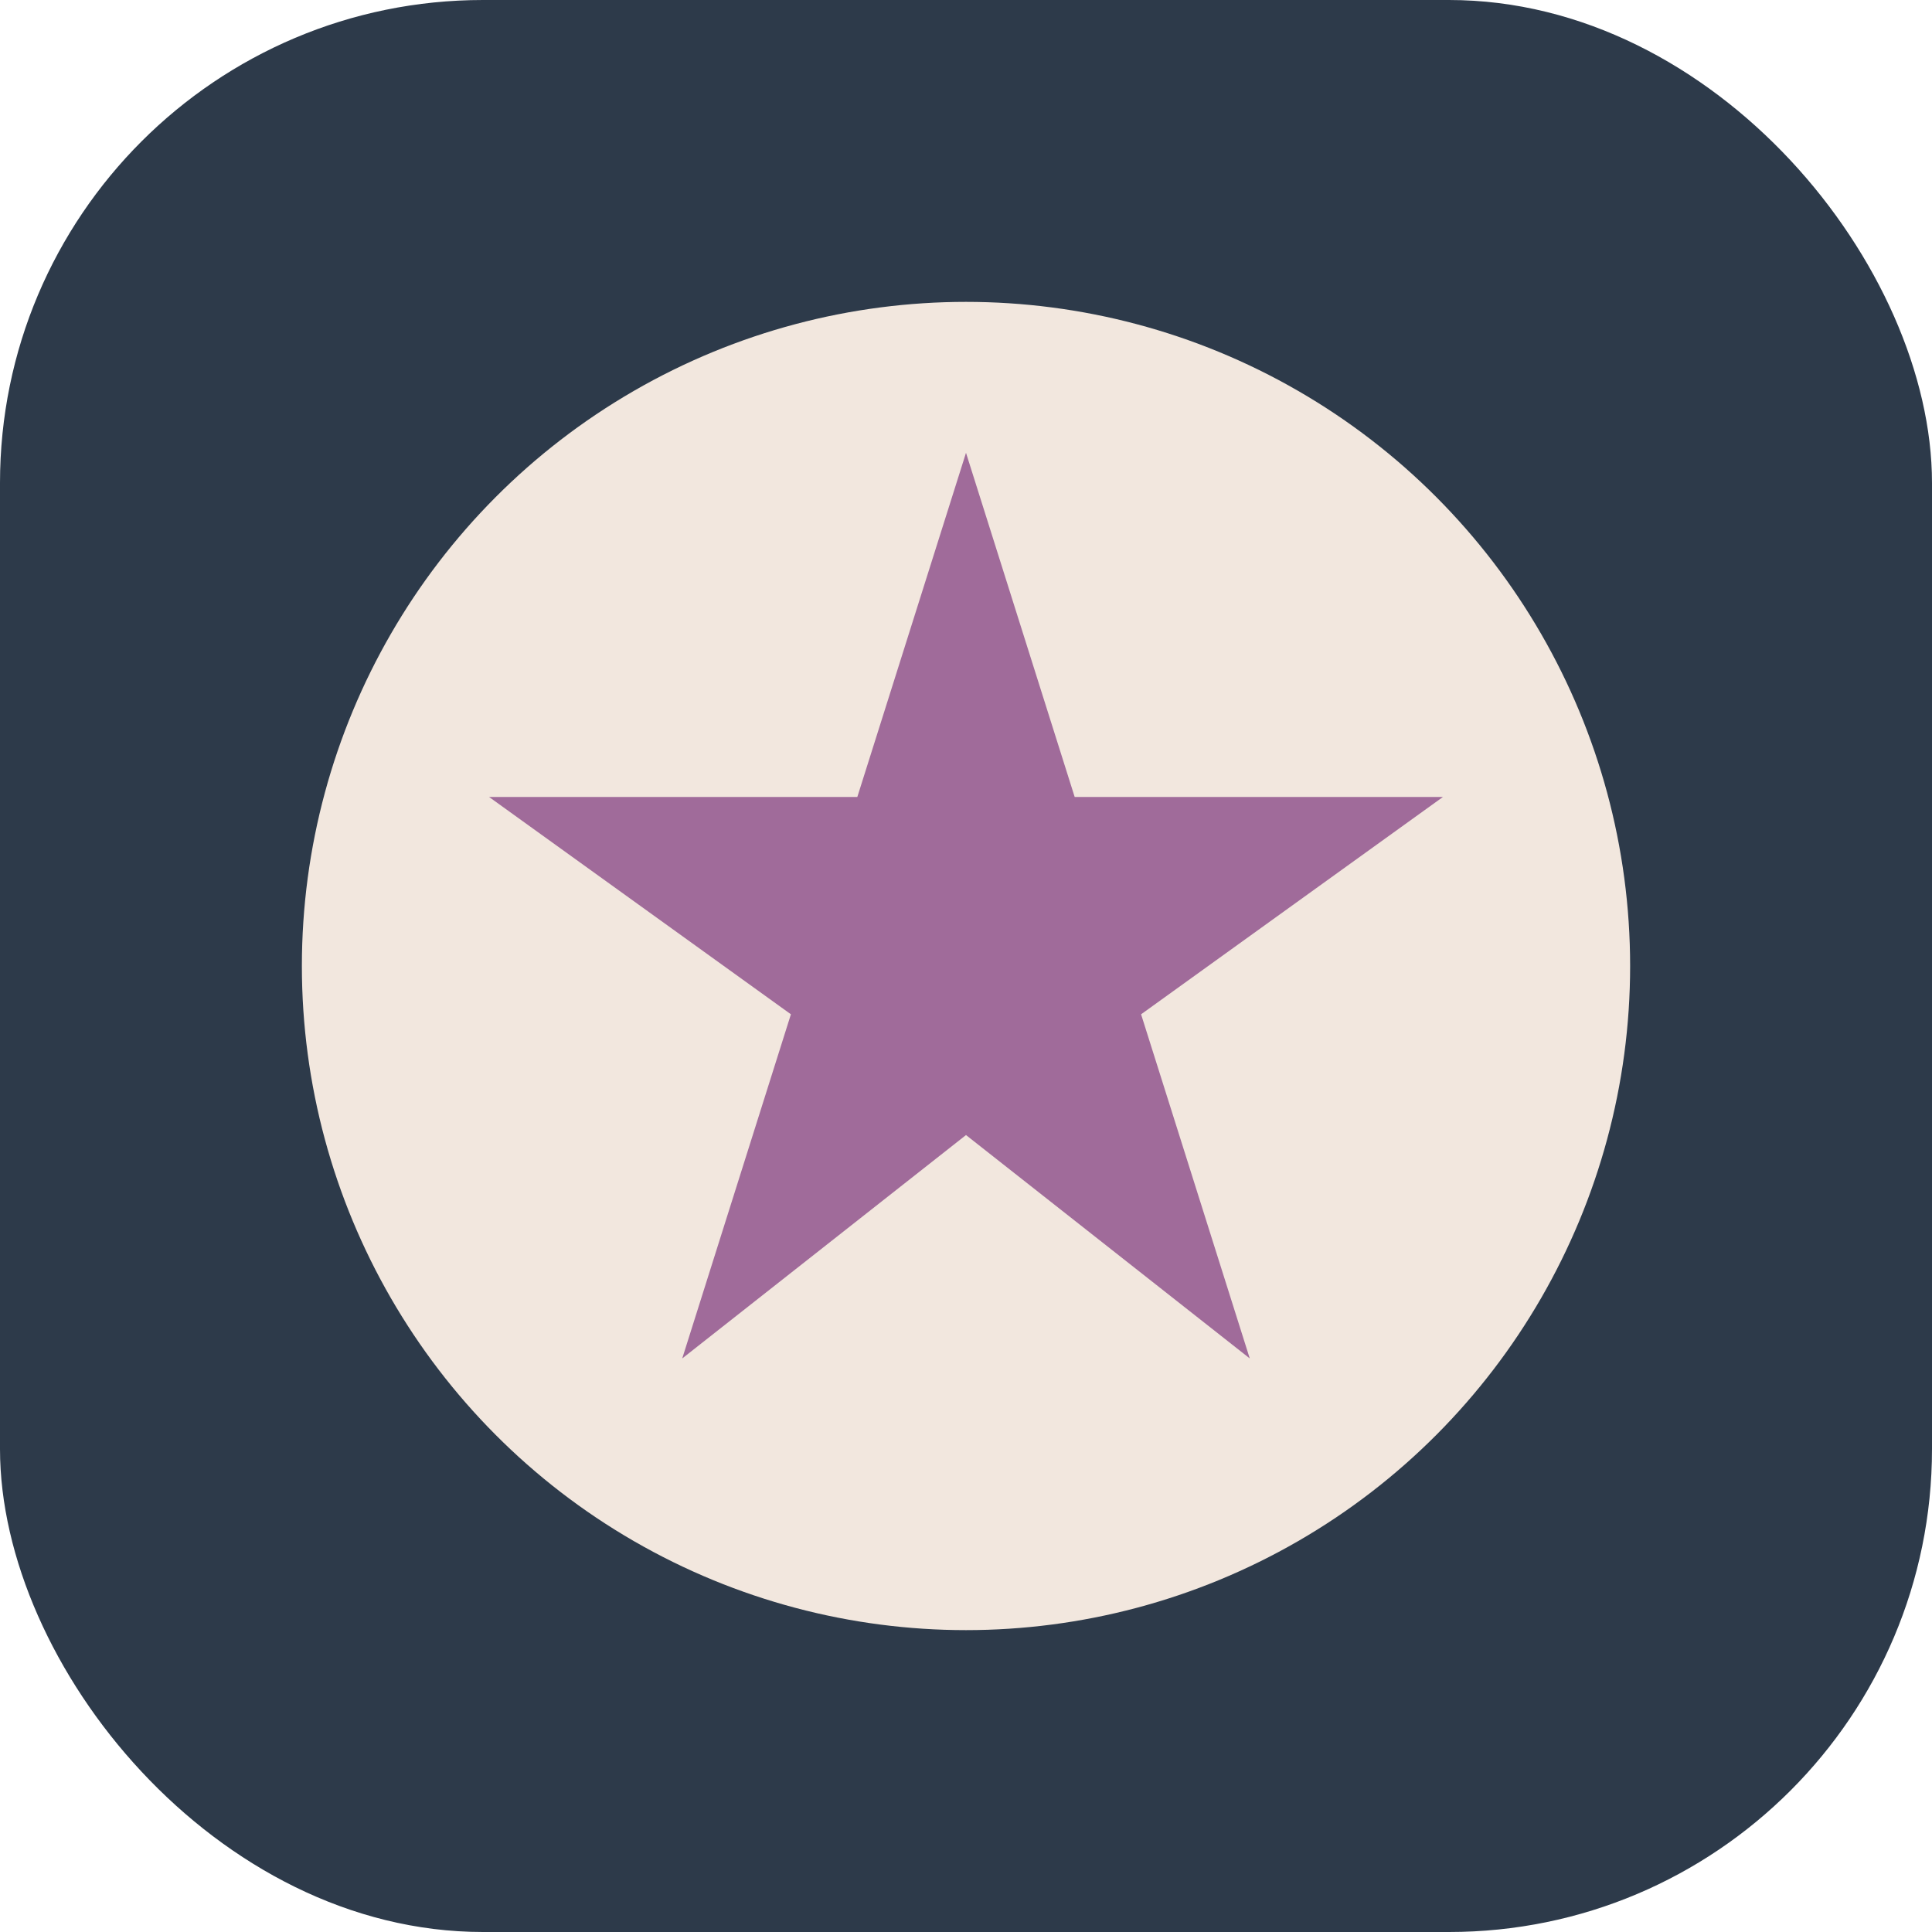 <?xml version="1.0" encoding="UTF-8"?>
<svg xmlns="http://www.w3.org/2000/svg" width="32" height="32" viewBox="0 0 32 32"><rect width="32" height="32" rx="8" fill="#2D3A4A"/><circle cx="16" cy="16" r="11" fill="#F2E7DE"/><path d="M16 7.5 L17.8 13.2 L23.9 13.2 L18.9 16.8 L20.7 22.5 L16 18.8 L11.3 22.5 L13.1 16.8 L8.1 13.2 L14.2 13.2 Z" fill="#A06B9A"/></svg>